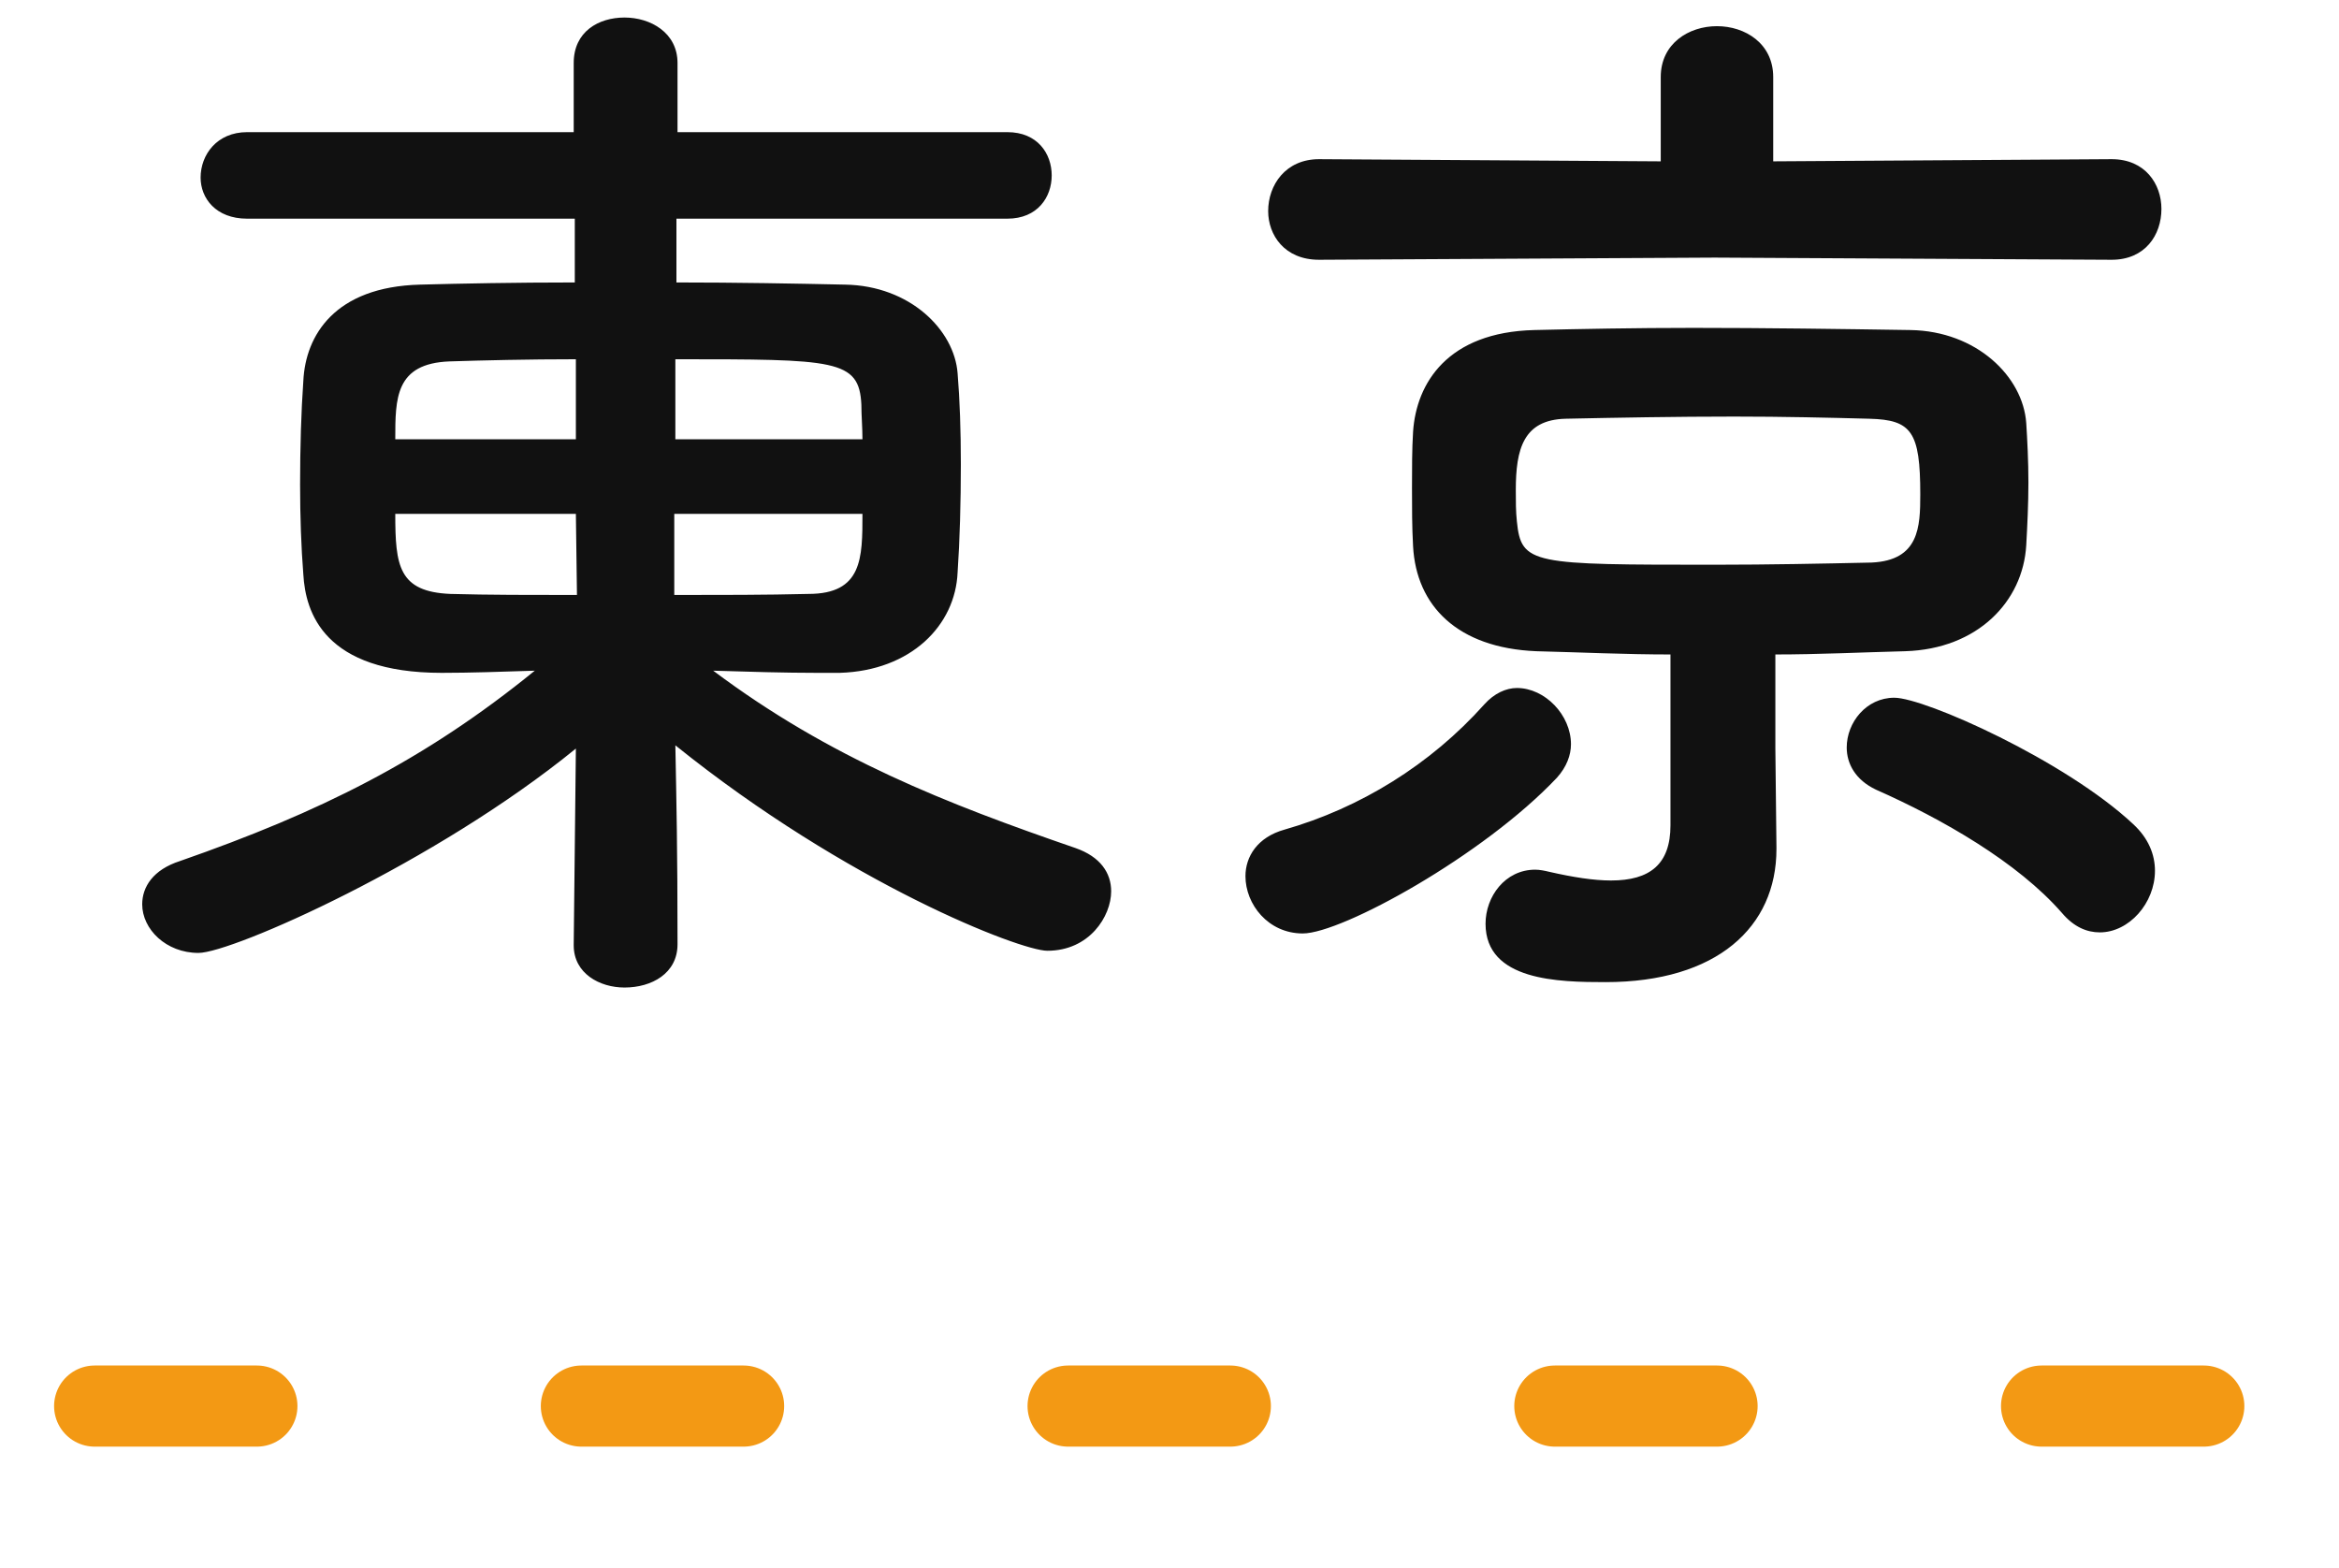 <svg height="58" width="86.5" xmlns="http://www.w3.org/2000/svg"><path d="m78.094 9.607-14.678-.08-14.637.08c-1.28 0-1.88-.92-1.88-1.8 0-.96.64-1.92 1.88-1.92l12.638.08v-3.119c0-1.24 1.039-1.88 2.079-1.88s2.08.64 2.08 1.88v3.119l12.518-.08c1.24 0 1.839.92 1.839 1.84 0 .96-.599 1.88-1.839 1.88zm-23.196 16.437c.36-.4.8-.6 1.199-.6 1.04 0 2 1 2 2.08 0 .4-.16.839-.52 1.239-2.719 2.88-7.958 5.759-9.398 5.759-1.28 0-2.12-1.079-2.12-2.119 0-.72.44-1.44 1.44-1.72 2.799-.8 5.399-2.4 7.399-4.639zm-16.164 9.118c-1 0-7.399-2.479-13.758-7.598.04 2.159.08 3.759.08 7.358 0 1.08-.96 1.6-1.96 1.6-.92 0-1.879-.52-1.879-1.56v-.04l.08-7.238c-5.2 4.239-12.718 7.558-13.958 7.558-1.2 0-2.08-.88-2.08-1.799 0-.64.4-1.28 1.4-1.6 5.159-1.8 9.039-3.72 13.118-7.039-1.24.04-2.4.08-3.44.08-4.359 0-5.039-2.24-5.119-3.639-.08-1-.12-2.16-.12-3.32 0-1.36.04-2.719.12-3.839.08-1.68 1.16-3.48 4.32-3.56 1.479-.04 3.519-.08 5.719-.08v-2.359h-12.118c-1.16 0-1.72-.76-1.72-1.52 0-.84.6-1.68 1.72-1.68h12.078v-2.559c0-1.16.919-1.68 1.879-1.68s1.96.56 1.96 1.68v2.559h12.198c1.12 0 1.64.8 1.64 1.6s-.52 1.6-1.64 1.6h-12.238v2.359c2.24 0 4.399.04 6.239.08 2.399.04 4.039 1.68 4.159 3.28.08.96.12 2.12.12 3.359 0 1.4-.04 2.84-.12 4-.08 1.959-1.72 3.639-4.359 3.719-.28 0-.56 0-.84 0-1.2 0-2.52-.04-3.839-.08 4.319 3.239 8.638 4.919 13.397 6.559.92.32 1.32.92 1.32 1.6 0 .92-.8 2.199-2.359 2.199zm-17.437-21.876c-1.76 0-3.44.04-4.68.08-1.999.08-1.999 1.36-1.999 2.879h6.679zm0 5.719h-6.679c0 1.92.12 2.88 2.039 2.96 1.4.039 3 .039 4.68.039zm10.558-4.039c-.08-1.68-.96-1.68-6.879-1.68v2.959h6.919c0-.439-.04-.879-.04-1.279zm-1.96 6.999c2 0 2-1.32 2-2.96h-6.959v2.999c1.72 0 3.399 0 4.959-.039zm26.882 10.198c.16 0 .36.04.52.08.88.2 1.64.32 2.28.32 1.44 0 2.2-.6 2.2-2.04v-6.319c-1.68 0-3.32-.08-4.96-.12-2.919-.12-4.439-1.68-4.559-3.879-.04-.72-.04-1.44-.04-2.16s0-1.44.04-2.079c.12-1.8 1.28-3.68 4.479-3.76 1.68-.04 3.72-.08 5.879-.08 2.64 0 5.479.04 8.039.08 2.44.04 4.159 1.72 4.279 3.44.04.639.08 1.399.08 2.199s-.04 1.6-.08 2.32c-.12 2.079-1.799 3.839-4.479 3.919-1.6.04-3.199.12-4.799.12v3.48l.04 3.639v.08c0 2.879-2.2 4.919-6.319 4.919-1.72 0-4.439-.04-4.439-2.16 0-.999.72-1.999 1.839-1.999zm6.679-11.278c1.96 0 3.92-.04 5.759-.08 1.76-.08 1.8-1.32 1.8-2.52 0-2.319-.32-2.759-1.88-2.799-1.479-.04-3.199-.08-4.999-.08-2.16 0-4.359.04-6.239.08-1.56.04-1.84 1.119-1.84 2.639 0 .4 0 .8.04 1.16.16 1.6.56 1.6 7.359 1.6zm6.599 4.919c1.12 0 6.319 2.319 8.839 4.679.56.52.8 1.12.8 1.72 0 1.2-.96 2.279-2.04 2.279-.48 0-.96-.2-1.4-.719-1.64-1.88-4.439-3.48-6.879-4.56-.76-.36-1.08-.96-1.08-1.559 0-.92.72-1.84 1.76-1.84z" fill="#111" fill-rule="evenodd"/><path d="m3.5 52.001h80" fill="none" stroke="#f39914" stroke-dasharray="6 12" stroke-linecap="round" stroke-width="3"/></svg>